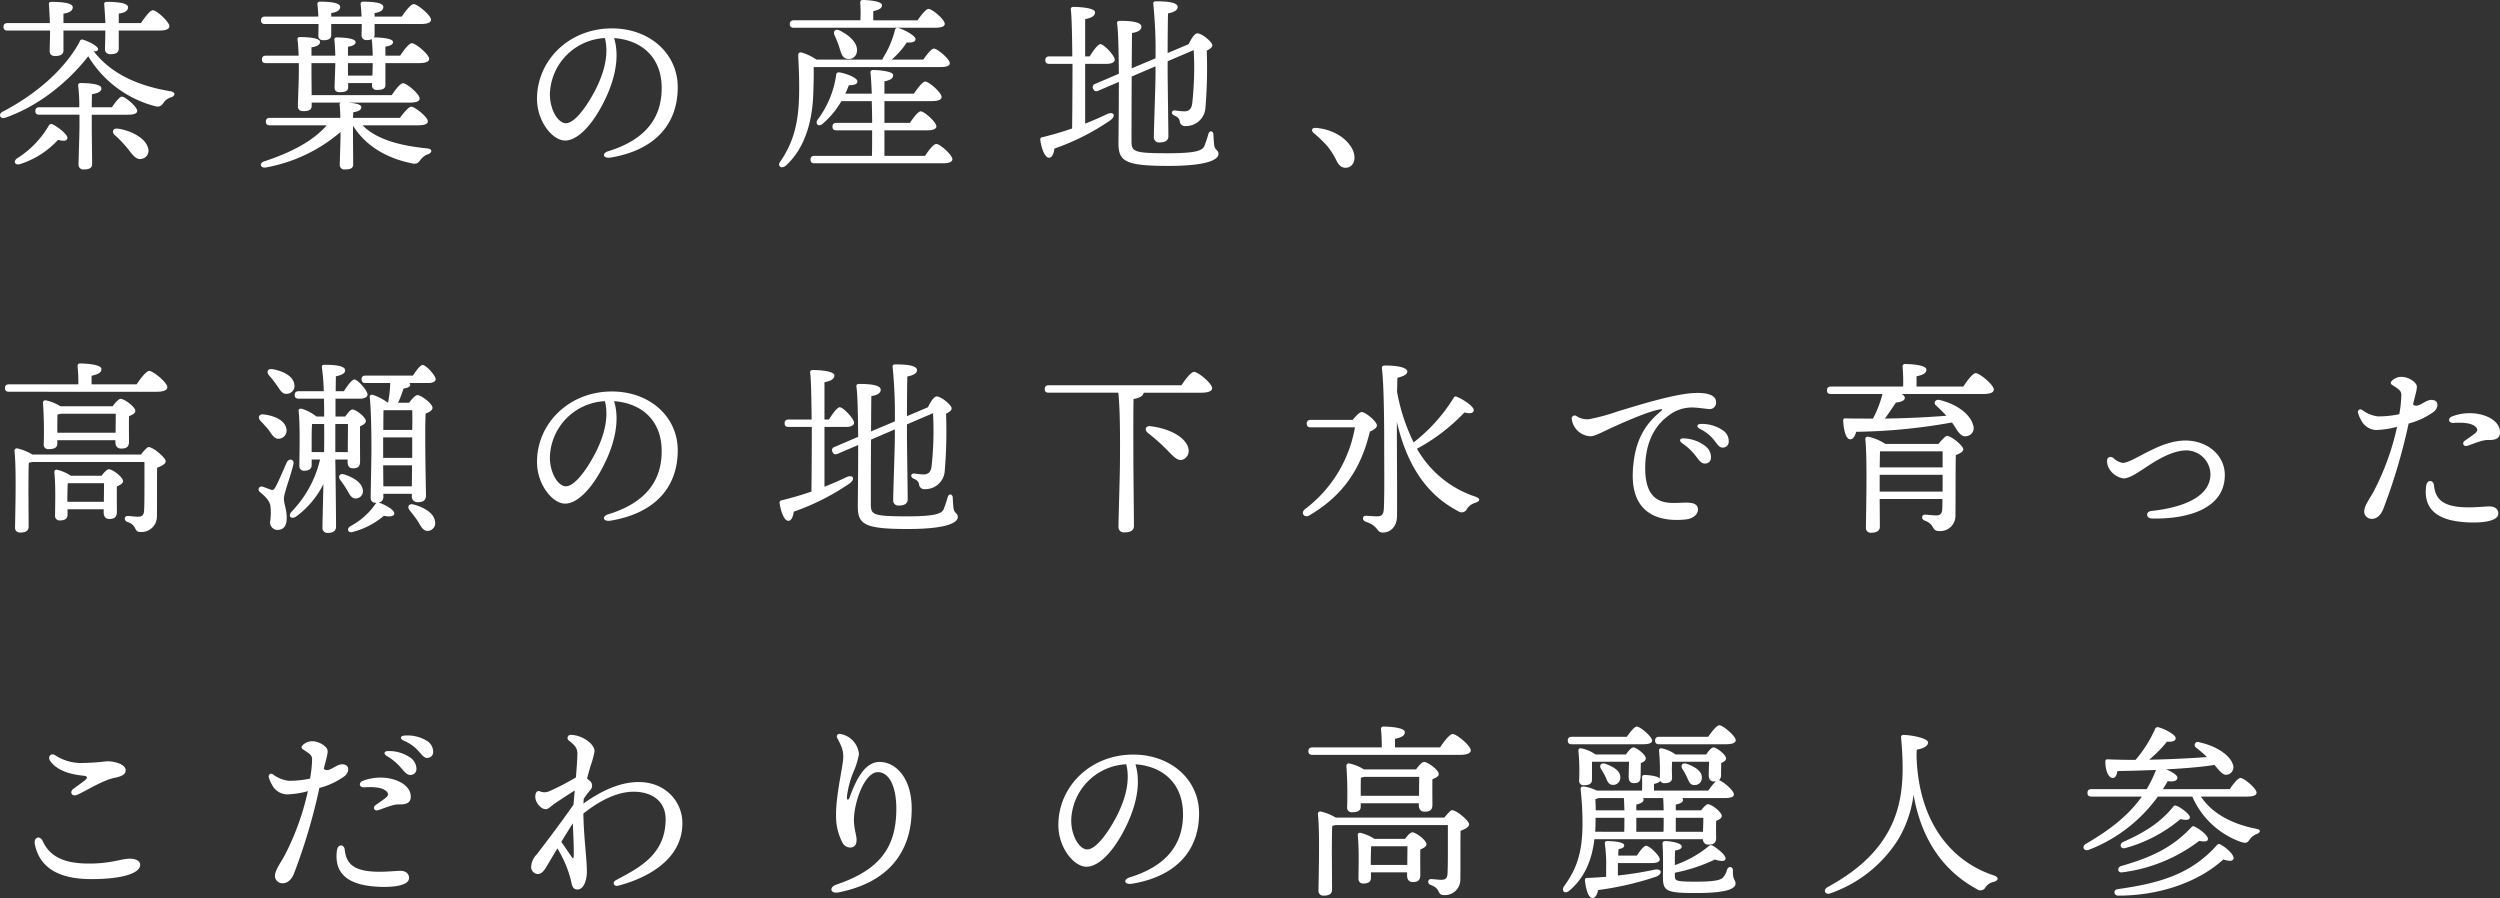 <svg xmlns="http://www.w3.org/2000/svg" width="537.05" height="192.921" viewBox="0 0 537.05 192.921"><rect x="0" y="0" width="537.05" height="192.921" fill="#333333" stroke="none"/><path d="M12.28-27.04c0,1.76-.08,3.56-.08,4.44,0,.68.44,1.04,1.16,1.04,1.12,0,1.8-.36,1.8-1.2v-4.28h9c0,1.64-.08,3.2-.08,4,0,.68.44,1.08,1.2,1.08,1.12,0,1.76-.36,1.76-1.2v-3.88h8.8c1.4,0,2.08-.36,2.08-.92,0-.96-2.76-3.44-3.56-3.44-.6,0-1.68,1.48-2.56,2.76H27.04v-2.04c1.36-.16,2-.68,2-1.36,0-1.04-2.96-1.16-4.56-1.16-.36,0-.64.16-.56.56.08,1.12.2,2.64.24,4h-9v-2.04c1.36-.16,2-.68,2-1.36,0-1.04-2.96-1.16-4.56-1.16-.36,0-.64.16-.56.56.08,1.16.16,2.64.2,4H3.16c-.52,0-.88.2-.88.8,0,.64.36.8.88.8Zm.64,20.2A.6.6,0,0,0,12-6.6,20.422,20.422,0,0,1,5.16.44c-.88.68-.36,1.56.72,1.2A18.888,18.888,0,0,0,14-3.56c1.2.32,1.84.28,2-.32C16.2-4.56,14.2-6.2,12.92-6.84Zm8.32-2.12h7.84Q31-8.96,31-9.8c0-.84-2.56-3.04-3.28-3.04-.52,0-1.4,1.2-2.16,2.28H21.24c0-1.16.04-2.28.04-2.8,1.28-.2,2.04-.6,2.04-1.24,0-.96-2.72-1.16-4.48-1.16a.463.463,0,0,0-.52.56,36.088,36.088,0,0,1,.24,4.64H10c-.52,0-.88.2-.88.8,0,.64.36.8.88.8h8.6V-6.4c0,1.52-.2,7.12-.2,8.12A1,1,0,0,0,19.52,2.8c1.12,0,1.8-.28,1.8-1.16,0-1-.08-6.68-.08-8Zm5.6,3c-1.12-.16-1.32.76-.68,1.36a24.629,24.629,0,0,1,2.8,2.92C30.04-.28,30.84.84,32,.52a1.771,1.771,0,0,0,1.32-2.36C32.76-4.04,29.4-5.64,26.84-5.96ZM38.12-14c-6.44-1.08-12.48-3.44-16.48-8.6.56.08.88-.08.96-.36.12-.64-1.76-1.64-3.24-2.12a.544.544,0,0,0-.72.44C15.44-18.68,9.24-13.32,2.08-9.6c-1.04.56-.48,1.68.6,1.28,7.72-2.68,14.08-8.36,17.8-13.2A23.809,23.809,0,0,0,34.8-10.8c.96.24,1.32.04,1.92-.8a2.964,2.964,0,0,1,1.64-1.12C39.2-13.04,39.32-13.8,38.12-14ZM81.6-20.04c0,.48-.04,1.64-.08,2.68H76.28v-2.68ZM91.28-6.68c1.56,0,2.16-.32,2.16-.88,0-.88-2.8-3.12-3.56-3.12-.56,0-1.6,1.28-2.44,2.4H77.36c.04-.52.04-.96.04-1.2,1.12-.16,1.76-.52,1.76-1.08,0-.68-1.64-.92-2.96-1H89.56c1.48,0,2.12-.32,2.12-.88,0-.96-2.8-3.28-3.56-3.28-.6,0-1.64,1.36-2.44,2.56H68.48l-.04-4.32v-2.56h5.12v.12c0,.64-.16,4.6-.16,5.12,0,.72.44,1,1.08,1,1.12,0,1.84-.2,1.84-1.04v-.92h5.12v.48a.948.948,0,0,0,1.08,1c1.08,0,1.8-.2,1.8-1.04v-4.72h7.16c1.6,0,2.24-.36,2.24-.92,0-.96-2.92-3.36-3.72-3.36-.6,0-1.68,1.44-2.52,2.68H84.32V-23.6c1.08-.12,1.64-.48,1.64-.96,0-.92-3.36-1-4.04-1h-.08a.964.964,0,0,0,.16-.6v-2.28h9.88c1.6,0,2.24-.36,2.24-.92,0-.96-2.92-3.36-3.72-3.36-.6,0-1.72,1.44-2.56,2.68H82v-.76c1.28-.16,1.88-.64,1.88-1.32,0-1-2.72-1.12-4.32-1.12-.36,0-.6.16-.56.56.08.72.16,1.72.2,2.64H72.68v-.76c1.28-.16,1.92-.64,1.92-1.32,0-1-2.72-1.12-4.32-1.12-.36,0-.6.16-.56.56.08.72.16,1.72.2,2.64H58.48c-.52,0-.88.2-.88.8,0,.64.36.8.88.8H69.96c0,1.04-.04,1.88-.04,2.48,0,.68.4,1,1.08,1,1.12,0,1.68-.32,1.68-1.16v-2.32h6.56c0,1-.04,1.84-.04,2.4A.978.978,0,0,0,80.28-25a2.249,2.249,0,0,0,1.12-.2v.2c.12.92.16,2.28.2,3.36H76.28v-1.92c1.12-.16,1.64-.52,1.64-1,0-.92-3.32-1-4.04-1a.463.463,0,0,0-.52.56c.12.92.16,2.24.2,3.36H68.44v-1.8c1.2-.16,1.84-.56,1.84-1.16,0-.92-3-1.04-4.32-1.04-.36,0-.56.16-.52.56.12.84.2,2.16.24,3.44h-7c-.52,0-.88.2-.88.8,0,.64.36.8.88.8h7.04v2.32c0,1.16-.2,6.16-.2,6.96,0,.72.44,1.04,1.12,1.04,1.16,0,1.84-.24,1.84-1.12v-.72h6.28a.435.435,0,0,0-.28.52,25.084,25.084,0,0,1,.16,2.76H59.52c-.52,0-.88.2-.88.8,0,.64.36.8.88.8h12.2C68.88-3.44,64.44-.96,58.24,1.08c-1.16.44-.72,1.56.48,1.28a33.84,33.84,0,0,0,15.96-7.6v.68c0,.96-.16,5.64-.16,6.36a.948.948,0,0,0,1.08,1c1.12,0,1.8-.2,1.8-1.08,0-.8-.04-5.08-.04-5.84V-6.6c3,4.8,7.88,7.12,12.6,8.08,1.08.24,1.32,0,1.92-.76a3.239,3.239,0,0,1,1.64-1.2c.84-.32,1-1.12-.24-1.24C87.8-2.28,82.6-3.48,79.4-6.68ZM132.721.246c9.739-1.639,14.4-7.373,14.4-15.1,0-7.279-6.068-12.647-14.145-12.647-9.215,0-16.086,6.865-16.086,15.134,0,4.865,3.335,8.957,6.036,8.957,2.352,0,5.19-2.588,7.656-7.028,2.69-4.843,4.274-10.325,2.871-14.976,5.726.4,10.218,3.956,10.218,10.735,0,5.55-2.583,10.827-11.458,13.555-1.488.457-1.151,1.645.509,1.366ZM119.653-13.348A12.409,12.409,0,0,1,131.476-25.42c1.089,4.327-.753,9.265-3.378,13.483-1.92,3.086-3.718,4.806-5,4.806-1.687,0-3.442-2.866-3.442-6.216ZM202.4-27.64c1.48,0,2.08-.32,2.08-.84,0-.96-2.72-3.2-3.48-3.2-.56,0-1.56,1.28-2.36,2.44h-9.52V-31.2c1.12-.28,1.88-.56,1.88-1.28,0-.96-3.44-1.12-4.12-1.12a.5.5,0,0,0-.56.6,29.328,29.328,0,0,1,.04,3.76H172.08c-.52,0-.88.2-.88.8,0,.64.36.8.88.8Zm-21.6,1.6a21.272,21.272,0,0,1,1.04,2.64c.4,1.28.64,2.28,1.68,2.44a1.722,1.722,0,0,0,2.08-1.52c.32-1.84-1.68-3.6-3.68-4.56C180.92-27.52,180.44-26.84,180.8-26.04Zm22.72,6.84c1.48,0,2.04-.28,2.04-.84,0-.88-2.68-3.12-3.4-3.12-.52,0-1.52,1.24-2.28,2.36h-6.8a17.5,17.5,0,0,0,3.24-3.68c1.2.08,1.88-.12,1.88-.72,0-.72-2.32-2-3.72-2.4-.4-.12-.64.16-.72.52a19.952,19.952,0,0,1-2.52,5.88.894.894,0,0,0-.12.4h-14.2a11.28,11.28,0,0,0-3.2-1.52c-.52-.08-.76.12-.72.76.12,2.24.24,4.84.2,7.68-.04,6.6-1.24,10.88-4,14.92-.8,1,.16,1.76,1.12.96,4.24-3.84,5.76-9.8,5.92-15.6.08-2.44.12-3.92.08-5.6Zm-12,19.08V-5.6h9.2c1.28,0,2-.32,1.96-.88,0-.88-2.6-3.2-3.36-3.2-.56,0-1.56,1.32-2.32,2.48h-5.48v-4.68h10.2c1.36,0,2.08-.32,2.08-.88,0-.96-2.72-3.32-3.52-3.32-.56,0-1.6,1.4-2.44,2.6h-6.32v-2.64c1.12-.24,1.88-.56,1.88-1.32,0-.96-3.64-1.12-4.32-1.12-.36,0-.6.2-.56.56.12.96.2,2.56.28,4.52h-5.68c.32-.68.56-1.28.76-1.8,1.2,0,1.88-.28,1.84-.88-.08-.76-2.48-1.68-3.84-1.88a.551.551,0,0,0-.72.52,20.836,20.836,0,0,1-4,9.64c-.6.96.24,1.6,1.08.88a18.723,18.723,0,0,0,4.04-4.88h6.52c.04,1.48.08,3.08.08,4.68h-7.64c-.52,0-.88.2-.88.8,0,.64.36.8.88.8h7.64c0,2,0,3.92-.04,5.48H176.52c-.52,0-.88.2-.88.8,0,.64.36.8.88.8h27.56c1.36,0,2.04-.32,2.04-.88,0-.92-2.68-3.28-3.44-3.28-.6,0-1.64,1.36-2.44,2.56Zm43.12-19.76h4.68c.8,0,1.68-.28,1.68-.88,0-.88-2.28-3.32-3.08-3.36-.56.04-1.52,1.36-2.32,2.64h-.96v-8c1.24-.28,2.12-.6,2.12-1.48,0-1.04-3.96-1.16-4.64-1.16-.36,0-.6.2-.56.56.2,1.56.28,5.56.32,10.08h-4.92c-.52,0-.88.2-.88.8,0,.64.36.8.88.8h4.96c0,5.2-.04,10.72-.08,13.88-1.96.68-4.08,1.32-6.4,1.88a.49.49,0,0,0-.44.6c.32,2.12,1.04,3.8,1.88,3.8.68,0,1.04-.96,1.16-1.96A50.726,50.726,0,0,0,240-7.72c1.36-.96.84-2.04-.68-1.36q-2.1,1.02-4.68,2.04Zm15.12.52v1.48c0,2.56-.36,12.12-.36,13.72A1.084,1.084,0,0,0,250.6-3c1.28,0,1.92-.44,1.92-1.36,0-1.44-.16-11.72-.16-14.2v-1.88l5.6-2.4a70.024,70.024,0,0,1-.32,11.48c-.16,1.08-.6,1.64-1.64,1.68a16.679,16.679,0,0,1-2.08-.2c-.72-.04-.92.72-.16,1.08.76.32,1.12.68,1.2,1.24a1.126,1.126,0,0,0,1.28,1.04,4.187,4.187,0,0,0,4.24-3.92,102.683,102.683,0,0,0,.28-12.28c.72-.36,1.2-.72,1.2-1.16,0-.68-2.2-2.56-3.24-2.56-.6.04-1.36,1.28-1.84,2.32l-4.52,1.92c0-3.04.04-7,.08-8.52,1.24-.24,2.08-.68,2.08-1.36,0-1.04-2.28-1.24-4.72-1.24-.36,0-.6.2-.52.56a100.559,100.559,0,0,1,.48,11.68l-5.12,2.16c.04-3.72.04-6.88.08-7.6,1-.12,2.04-.56,2-1.36,0-.88-1.76-1.24-4.48-1.24-.68,0-.8.16-.72.72.24,1.6.32,5.96.36,10.64l-5.04,2.16a.73.73,0,0,0-.48,1.08c.24.56.64.6,1.12.4l4.4-1.88c0,6.12-.08,12.28-.08,13.16,0,3.88,1.4,4.88,10.72,4.88,9.04,0,10.76-1.56,10.76-2.56,0-.92-.76-.72-.92-1.92-.08-.68-.16-1.84-.16-2.32-.12-.8-.84-.84-1.08-.08a25.325,25.325,0,0,1-.88,2.64c-.44.92-1.68,1.52-7.8,1.52-7.36,0-7.84-.32-7.84-2.6,0-.96,0-7.84.04-13.88ZM284.28-6.12c-.96-.08-1.2.52-.52,1.12a27.522,27.522,0,0,1,2.88,2.76A16.14,16.14,0,0,1,288.6.84c.48,1,1.08,1.6,1.96,1.6,1.76,0,2.52-2,1.44-4.08C290.68-4.12,287.64-5.84,284.28-6.12ZM16,74.2v-.84c0-.72.04-2.44.08-3.16h7.8l-.04,4Zm.76-5.6a9.209,9.209,0,0,0-2.96-1.28.467.467,0,0,0-.6.48c.32,3.12.16,7.12.16,9.32a.949.949,0,0,0,1,1.08c1.08,0,1.68-.36,1.68-1.24V75.8H23.8v.72c0,.64.28,1.36,1.2,1.36,1.04,0,1.64-.32,1.64-1.56,0-.92-.04-3.72,0-5.44.68-.28,1.32-.6,1.32-1.12,0-.88-2.28-2.56-3.04-2.56-.4,0-1.04.68-1.56,1.4ZM8.48,64.04A10.751,10.751,0,0,0,5.2,62.72a.5.5,0,0,0-.56.52c.44,4,.16,13.44.12,16.44A1.012,1.012,0,0,0,5.88,80.8c1.2,0,1.8-.4,1.8-1.28l-.04-7.48c0-.92,0-4.96.08-6.24a3.8,3.8,0,0,0,.72-.16H32.56V70.4c0,1.88,0,4.28-.08,5.76-.08.88-.4,1.24-1.32,1.24-.6,0-1.88-.16-2.2-.16-.76,0-.88.96-.08,1.28,2.24.76,1.28,2.16,2.84,2.16a3.316,3.316,0,0,0,3.52-3.32c.04-3.64,0-7.8.04-10.48.96-.36,1.84-.8,1.84-1.4,0-.76-2.68-3.04-3.68-3.04-.28,0-1,.8-1.64,1.6Zm5.36-4.68V58.32c0-.56,0-2.24.04-2.88a4.65,4.65,0,0,0,.72-.16H26.4l-.04,4.08Zm.68-5.68a9.669,9.669,0,0,0-3.16-1.28.509.509,0,0,0-.6.52,86.959,86.959,0,0,1,.16,8.92A.943.943,0,0,0,12,62.88c1.2,0,1.84-.32,1.84-1.2v-.72H26.32v.44c0,.64.28,1.36,1.2,1.36,1.12,0,1.72-.28,1.72-1.52,0-.96-.04-3.64,0-5.44.68-.28,1.36-.6,1.36-1.12,0-.88-2.36-2.6-3.16-2.6-.44,0-1.16.84-1.72,1.6Zm6.68-4.72V47.12c1.24-.28,2.12-.6,2.12-1.44,0-1.08-3.88-1.2-4.56-1.2a.5.5,0,0,0-.56.6,38.162,38.162,0,0,1,.16,3.88H3.48c-.52,0-.88.2-.88.8,0,.64.36.8.88.8H35.16c1.6,0,2.32-.4,2.32-.96,0-1.04-3.08-3.52-3.88-3.52-.64,0-1.84,1.56-2.72,2.88Zm39.76.16c.72,1.04,1.2,2,2.2,1.88a1.689,1.689,0,0,0,1.6-2c-.24-1.84-2.44-2.88-4.6-3.28-1.16-.24-1.44.6-.84,1.32A20.836,20.836,0,0,1,60.96,49.12ZM59.28,58.8c.72,1.08,1.28,2,2.28,1.84a1.763,1.763,0,0,0,1.48-2.16c-.32-1.8-2.56-2.76-4.76-3.04-1.16-.2-1.44.68-.8,1.36C58.08,57.44,58.72,58.12,59.28,58.8Zm5.28,7.32c.24-1.04-.92-1.36-1.4-.44-.6,1.28-1.8,4.2-2.48,5.4-.32.56-.52.64-.96.52-.44-.16-1.24-.48-1.76-.64a.638.638,0,0,0-.6,1.12c1,.92,1.8,1.44,2.24,2.84a12.767,12.767,0,0,1-.04,3.52,1.6,1.6,0,0,0,1.56,1.8c1.24,0,2-.8,2-2.52,0-2-.6-2.96-.6-4.24C62.52,72.36,64,68.6,64.56,66.12Zm3.92-4.64c0-.8,0-3,.08-4h2.6c.04,2.6,0,4.72,0,5.44v.6H68.48Zm7.8-4c0,1.48-.04,4.12-.04,6.04H73.56V57.48Zm-.08,7.64v.52c0,.64.2,1.36,1.12,1.36,1,0,1.56-.28,1.56-1.52,0-1.04-.04-5.52,0-7.52.64-.24,1.24-.6,1.24-1.12,0-.84-2.16-2.48-2.88-2.48-.4,0-1.04.8-1.56,1.52H73.6V52.04h5.36c.68,0,1.52-.28,1.52-.88,0-.84-2.08-3.24-2.84-3.24-.52,0-1.44,1.28-2.24,2.52H73.64c0-1.36.04-2.52.04-3.2,1.2-.24,2-.64,2-1.28,0-.96-2.08-1.2-4.48-1.2-.36,0-.6.2-.52.56a46.006,46.006,0,0,1,.4,5.12H65.72c-.52,0-.88.2-.88.8,0,.64.36.8.88.8h5.4c.04,1.28.04,2.6.04,3.84H69.52a9.856,9.856,0,0,0-3.2-1.68c-.36-.08-.72.12-.64.52.36,3.2.16,9.56.16,11.72a.949.949,0,0,0,1,1.08c1.08,0,1.64-.4,1.64-1.24V65.12h1.8a23.887,23.887,0,0,1-6.12,11.2c-.88,1-.04,1.76,1.04,1A19.355,19.355,0,0,0,71,70.4c-.08,4.04-.2,8.28-.2,9.28a1.065,1.065,0,0,0,1.16,1.2c1.24,0,1.76-.52,1.76-1.4,0-1.36-.08-9.6-.16-14.36Zm1.76,8.36a1.547,1.547,0,0,0,1.52-1.72c-.12-1.64-2-2.8-4-3.44-1-.32-1.4.48-.88,1.16a24.713,24.713,0,0,1,1.44,2.12C76.64,72.64,77.04,73.52,77.96,73.48ZM90.08,54.52c.04.92.04,2.44,0,4.24h-6.2c0-1.64,0-3.28.04-4.24ZM83.84,62.8V60.36h6.24v4.4H83.84Zm.04,8.08-.04-4.52h6.2L90,70.88Zm0,1.6H90v.44a1.2,1.2,0,0,0,1.24,1.36c1.08,0,1.8-.28,1.8-1.52-.04-2.08-.28-13.36-.08-17.52.76-.28,1.48-.68,1.48-1.24,0-.88-2.4-2.72-3.24-2.72-.44,0-1.2.84-1.8,1.64H87.04a21.692,21.692,0,0,0,1.16-3.04c.72-.12,1.44-.32,1.44-.8a.711.711,0,0,0-.16-.4H93.6c.72,0,1.52-.24,1.52-.84-.04-.8-2.08-3.04-2.8-3.04-.48,0-1.36,1.16-2.08,2.28H80.08c-.52,0-.88.2-.88.8,0,.64.36.8.88.8h5.28a25.5,25.5,0,0,1-.48,4.24,12.3,12.3,0,0,0-3.2-1.68c-.52-.16-.8.12-.72.56.32,2.92.36,8.84.36,11.04,0,1.8-.16,9.4-.16,10.44,0,.72.36,1.12,1.04,1.12h.24a.679.679,0,0,0-.24.24,15.223,15.223,0,0,1-5.48,4.84c-.84.64-.32,1.48.56,1.2A16.916,16.916,0,0,0,84,77.2c1.04.24,2.2.2,2.24-.48.04-.76-1.8-1.8-3.2-2.32a.435.435,0,0,0-.2-.04,1.165,1.165,0,0,0,1.04-1.28Zm6.44,2.28c-1-.24-1.36.56-.8,1.24.56.72,1.24,1.56,1.76,2.36.72,1.24,1.2,2.16,2.2,2.08A1.651,1.651,0,0,0,95,78.52C94.84,76.64,92.6,75.36,90.32,74.76Zm42.4,3.486c9.739-1.639,14.4-7.373,14.4-15.1,0-7.279-6.068-12.647-14.145-12.647-9.215,0-16.086,6.865-16.086,15.134,0,4.865,3.335,8.957,6.036,8.957,2.352,0,5.19-2.588,7.656-7.028,2.69-4.843,4.274-10.325,2.871-14.976,5.726.4,10.218,3.956,10.218,10.735,0,5.55-2.583,10.827-11.458,13.555-1.488.457-1.151,1.645.509,1.366ZM119.653,64.652A12.409,12.409,0,0,1,131.476,52.58c1.089,4.327-.753,9.265-3.378,13.483-1.92,3.086-3.718,4.806-5,4.806C121.408,70.868,119.653,68,119.653,64.652ZM178.64,58.12h4.68c.8,0,1.68-.28,1.68-.88,0-.88-2.28-3.32-3.08-3.36-.56.04-1.52,1.36-2.32,2.64h-.96v-8c1.24-.28,2.12-.6,2.12-1.48,0-1.04-3.96-1.16-4.64-1.16-.36,0-.6.2-.56.56.2,1.56.28,5.56.32,10.08h-4.92c-.52,0-.88.2-.88.8,0,.64.36.8.88.8h4.96c0,5.2-.04,10.72-.08,13.88-1.96.68-4.08,1.32-6.4,1.88a.49.49,0,0,0-.44.6c.32,2.12,1.04,3.8,1.88,3.8.68,0,1.04-.96,1.16-1.96A50.726,50.726,0,0,0,184,70.28c1.36-.96.84-2.04-.68-1.36q-2.1,1.02-4.68,2.04Zm15.12.52v1.48c0,2.56-.36,12.12-.36,13.72A1.084,1.084,0,0,0,194.6,75c1.28,0,1.92-.44,1.92-1.36,0-1.44-.16-11.72-.16-14.2V57.56l5.6-2.4a70.024,70.024,0,0,1-.32,11.48c-.16,1.08-.6,1.64-1.64,1.68a16.68,16.68,0,0,1-2.08-.2c-.72-.04-.92.72-.16,1.08.76.32,1.12.68,1.2,1.24a1.126,1.126,0,0,0,1.28,1.04,4.187,4.187,0,0,0,4.24-3.92,102.679,102.679,0,0,0,.28-12.28c.72-.36,1.2-.72,1.2-1.16,0-.68-2.2-2.56-3.24-2.56-.6.04-1.36,1.28-1.84,2.32l-4.52,1.92c0-3.04.04-7,.08-8.52,1.24-.24,2.08-.68,2.08-1.36,0-1.04-2.28-1.24-4.72-1.24-.36,0-.6.2-.52.56a100.559,100.559,0,0,1,.48,11.68l-5.12,2.16c.04-3.72.04-6.88.08-7.6,1-.12,2.04-.56,2-1.36,0-.88-1.76-1.24-4.48-1.24-.68,0-.8.16-.72.72.24,1.6.32,5.96.36,10.64l-5.04,2.16a.73.73,0,0,0-.48,1.08c.24.56.64.6,1.12.4l4.4-1.88c0,6.12-.08,12.28-.08,13.16,0,3.88,1.4,4.88,10.72,4.88,9.04,0,10.76-1.56,10.76-2.56,0-.92-.76-.72-.92-1.92-.08-.68-.16-1.84-.16-2.32-.12-.8-.84-.84-1.08-.08a25.329,25.329,0,0,1-.88,2.64c-.44.92-1.68,1.52-7.8,1.52-7.36,0-7.84-.32-7.84-2.6,0-.96,0-7.84.04-13.88Zm54.96-.68c-1.2-.16-1.36.88-.6,1.44a41.909,41.909,0,0,1,4.64,4.2c1.24,1.28,2.12,2.04,3.2,1.36,1.2-.76,1.24-2.4.04-3.8C254.52,59.44,251.76,58.36,248.72,57.96Zm-21.88-8.8c-.52,0-.88.2-.88.8,0,.64.36.8.88.8h14.92c.48,4.08.36,13.04.36,14.52,0,2.8-.32,12.64-.32,14.28a1.119,1.119,0,0,0,1.28,1.2c1.36,0,2.04-.44,2.04-1.4,0-1.48-.12-12.08-.12-14.64,0-1.44-.04-10.16.04-12.6,1.28-.24,2.12-.68,2.16-1.36h12.4c1.6,0,2.32-.4,2.32-.96,0-1.04-3.04-3.52-3.88-3.52-.64,0-1.84,1.56-2.72,2.88Zm56.28,7.44c-.52,0-.88.2-.88.8,0,.64.36.8.88.8h9.48a27.991,27.991,0,0,1-10.76,17.6c-1,.8-.08,1.96.96,1.32,7.24-4.28,11.08-9.96,13-18,.84-.36,1.52-.84,1.52-1.32,0-.84-2.44-2.88-3.28-2.88-.44,0-1.28.88-1.92,1.68Zm35.32,16.48A22.545,22.545,0,0,1,305.92,62.8a40.7,40.7,0,0,0,10.2-7.8c1.12.32,1.92.2,2-.44.12-.8-2.36-2.44-3.64-2.92-.44-.2-.6.04-.76.36a36.163,36.163,0,0,1-8.52,9.44,41.37,41.37,0,0,1-3.56-10.88c.04-1.08.04-2.08.08-3,1.36-.36,2.12-.72,2.12-1.36,0-.84-2.08-1.28-4.68-1.28-.64,0-.8.16-.76.68.48,4.08.48,13.52.48,16.52,0,4.28.08,10.76-.08,13.64-.08,1.24-.56,1.56-1.4,1.56-.64,0-1.6-.08-2.4-.12-.84-.04-.96.92-.08,1.28,2.8.92,2.28,2.32,3.64,2.32,1.8,0,3.08-1.4,3.08-3.6.04-6.2-.04-13.72-.04-20.16,2.12,9.08,6.24,15.56,13.16,19.16a1.243,1.243,0,0,0,1.92-.52,3.177,3.177,0,0,1,1.84-1.28C319.4,74.08,319.72,73.52,318.44,73.08Zm46.754-22.236c-4.244.28-11.147,2.413-16.24,3.963a42.592,42.592,0,0,1-6.162,1.66,4.277,4.277,0,0,1-2.586-.668.645.645,0,0,0-1.028.67,4.263,4.263,0,0,0,3.942,3.65c.877.015,2.113-.652,3.707-1.4,3.3-1.55,8.949-4.033,11.435-4.4.382-.057.4.136.139.353-3.35,2.735-5.73,6.17-6.1,12.815-.547,9.857,6.326,11.031,11.353,10.5,1.578-.166,2.676-1.1,2.628-2.188-.065-1.49-1.824-1.454-3.215-1.414-2.99.085-8.3.964-8.111-7.843.132-6.3,2.947-9.345,4.94-10.811a8.194,8.194,0,0,1,5.154-1.795c1.168,0,3.131.332,3.71.342a1.358,1.358,0,0,0,1.413-1.482c.025-1.455-1.752-2.161-4.98-1.948Zm.465,13.32c.911,1.2,1.345,1.787,2.022,1.81a1.247,1.247,0,0,0,1.4-1.232,3,3,0,0,0-1.29-2.571,7.964,7.964,0,0,0-4.437-1.591c-.976-.1-1.232.48-.456,1.038a12.127,12.127,0,0,1,2.758,2.546Zm4.029-3.279c.91,1.15,1.19,1.661,1.885,1.661a1.246,1.246,0,0,0,1.32-1.32,2.765,2.765,0,0,0-1.3-2.408,7.934,7.934,0,0,0-4.572-1.352c-.96-.021-1.176.61-.318,1.062a8.755,8.755,0,0,1,2.989,2.358ZM405.32,72V68.4h13.52V72Zm13.52-8.64V66.8H405.32c.04-1.4.04-2.76.08-3.44Zm-12.32-1.6a10.756,10.756,0,0,0-3.72-1.56.5.5,0,0,0-.56.52c.44,4.32.16,15.68.12,19a1.012,1.012,0,0,0,1.12,1.12c1.24,0,1.88-.44,1.88-1.32l-.04-5.92H418.8c0,.84,0,1.64-.04,2.24-.08.92-.4,1.28-1.28,1.28-.6,0-2.12-.16-2.44-.16-.76,0-.84.96-.04,1.28,2.24.8,1.4,2.24,3.08,2.24a3.273,3.273,0,0,0,3.52-3.4c.04-4.4,0-9.64.08-12.92.84-.32,1.6-.72,1.6-1.24,0-.76-2.56-2.88-3.52-2.88-.28,0-1.16.92-1.8,1.72Zm6.72-12.32v-2.2c1.24-.28,2.12-.6,2.12-1.44,0-1.08-3.88-1.2-4.56-1.2a.5.5,0,0,0-.56.6,35.41,35.41,0,0,1,.12,4.24H394.88c-.52,0-.88.2-.88.8,0,.64.36.8.88.8h11.04a23.626,23.626,0,0,1-2.04,5.28c-1.84,0-3.8,0-5.92-.04q-.48-.06-.48.48c.12,2.16.6,3.92,1.44,4,.68.08,1.12-.72,1.36-1.6a124.827,124.827,0,0,0,20.56-2c.56.72.96,1.48,1.32,1.96.6.76,1.12,1.16,1.92.96a1.724,1.724,0,0,0,1.32-2.32c-.48-2-2.92-4.4-7.24-5.44-.92-.2-1.32.68-.76,1.16a29.589,29.589,0,0,1,2.24,2.24c-3.68.28-7.92.52-13.2.6.8-1.12,1.64-2.32,2.36-3.44.88-.08,1.92-.36,1.92-1,0-.32-.28-.6-.68-.84h17.48c1.64,0,2.32-.36,2.32-.96,0-1-3.04-3.52-3.88-3.52-.64,0-1.8,1.56-2.68,2.88Zm42.285,15.365c-.624-.494-1.355-.184-1.355.534a3.259,3.259,0,0,0,.326,1.515,4.317,4.317,0,0,0,3.237,2.323c1.25,0,3.14-1.318,4.434-2.165,1.495-.978,5.552-3.857,9.045-3.857a5.211,5.211,0,0,1,5.166,5.1c0,4.234-4.5,7.006-12.7,7.916-1.281.142-1.186,1.59.166,1.616,7.9.154,15.618-2.208,15.618-9.344,0-4.2-3.656-7.407-8.5-7.407-3.542,0-7.014,1.87-9.81,3.343-1.708.9-2.851,1.462-3.668,1.462a4.032,4.032,0,0,1-1.957-1.039Zm61.8-17.449a2.837,2.837,0,0,0-2.017.9.488.488,0,0,0,.076.811c.924.655,1.95,1.074,2,2.05a25.765,25.765,0,0,1-.443,4.262,21.409,21.409,0,0,1-4.627.466,7.086,7.086,0,0,1-3.37-1.39.553.553,0,0,0-.869.594,5.768,5.768,0,0,0,.674,1.606,3.737,3.737,0,0,0,3.238,2.118,18.968,18.968,0,0,0,4.487-.7,55.9,55.9,0,0,1-4.862,13.567c-.963,1.874-2.275,3.392-2.208,4.827a1.644,1.644,0,0,0,1.689,1.4c.752-.033,1.695-.451,2.365-2.005a124.044,124.044,0,0,0,5.49-18.479A16.167,16.167,0,0,0,524.43,54.8c1.118-1.049.918-2.552-.66-2.494-1.4.05-2.879,1.968-3.881.95.55-2.18.9-3.292.817-3.911-.133-.968-2.017-2.054-3.384-1.989Zm10.914,8.519c-.9.356-.786,1.456.372,1.376,1.712-.118,3.455-.022,4.387.581.894.578.865,1.138.209,1.667-.594.479-1.558,1.122-2.24,1.616-.566.41-.288,1.314.614,1.042,1.171-.354,3.22-1.3,4.491-1.241,1.859.08,2.573-.55,2.5-1.837-.17-3.171-5.744-5.015-10.338-3.2Zm-3.847,14.777c-.127-1.19-1.485-1.313-1.678.174-.511,3.938,1.212,6.927,7.181,7.644,3.152.378,8.266.29,8.315-1.716.021-.86-.6-1.513-1.707-1.559-1.146-.048-4.379.443-7.306.026-3.578-.51-4.562-2.272-4.806-4.568ZM18.138,137.13c1.746-.757,5.376-3.084,7.894-3.606,1.91-.4,2.493-.832,2.493-1.694,0-1.02-1.791-1.888-4.055-1.888a50.085,50.085,0,0,1-5.58.369,10.172,10.172,0,0,1-5.382-1.584c-1.079-.776-1.843.268-1.156,1.2,1.415,1.917,4,2.8,7.093,3.109.932.092.971.461.319.988-.569.46-1.743,1.3-2.486,1.848-.875.647-.346,1.781.859,1.258ZM9.016,147.779c1.1,5.37,5.64,7.47,12.124,7.47,7.016,0,10.5-1.364,10.5-3.054,0-.928-1.076-1.333-2.214-1.333-1.855,0-3.969,1.048-8.729,1.048-4.575,0-8.255-1-10-4.838-.584-1.285-2-.838-1.68.708Zm59.5-22.142a2.837,2.837,0,0,0-2.017.9.488.488,0,0,0,.076.811c.924.655,1.95,1.074,2,2.05a25.766,25.766,0,0,1-.443,4.262,21.409,21.409,0,0,1-4.627.466,7.086,7.086,0,0,1-3.37-1.39.553.553,0,0,0-.869.594,5.768,5.768,0,0,0,.674,1.606,3.737,3.737,0,0,0,3.238,2.118,18.969,18.969,0,0,0,4.487-.7,55.9,55.9,0,0,1-4.862,13.567c-.963,1.874-2.275,3.392-2.208,4.827a1.644,1.644,0,0,0,1.689,1.4c.752-.033,1.695-.451,2.365-2.005a124.038,124.038,0,0,0,5.49-18.479,16.166,16.166,0,0,0,5.488-2.583c1.118-1.049.918-2.552-.66-2.494-1.4.05-2.879,1.968-3.881.95.55-2.18.9-3.292.817-3.911-.133-.968-2.017-2.054-3.384-1.989Zm10.914,8.519c-.9.356-.786,1.456.372,1.376,1.712-.118,3.455-.022,4.387.581.894.578.865,1.138.209,1.667-.594.479-1.558,1.122-2.24,1.616-.566.41-.288,1.314.614,1.042,1.171-.354,3.22-1.3,4.491-1.241,1.859.08,2.573-.55,2.5-1.837-.17-3.171-5.744-5.015-10.338-3.2Zm-3.847,14.777c-.127-1.19-1.485-1.313-1.678.174-.511,3.938,1.212,6.927,7.181,7.644,3.152.378,8.266.29,8.315-1.716.021-.86-.6-1.513-1.707-1.559-1.146-.048-4.379.443-7.306.026-3.578-.51-4.562-2.272-4.806-4.568Zm11.95-17.75c.982,1.14,1.45,1.7,2.127,1.685a1.248,1.248,0,0,0,1.327-1.314,3,3,0,0,0-1.443-2.489,7.966,7.966,0,0,0-4.525-1.321c-.98-.04-1.2.554-.393,1.063a12.121,12.121,0,0,1,2.906,2.376Zm3.824-3.516c.978,1.093,1.288,1.586,1.982,1.544a1.246,1.246,0,0,0,1.238-1.4,2.766,2.766,0,0,0-1.447-2.325,7.935,7.935,0,0,0-4.646-1.074c-.96.037-1.138.679-.254,1.079a8.758,8.758,0,0,1,3.126,2.174Zm33.052,22.924c-.109-.152-1.417-2.061-2.3-3.34.86-1.416,1.749-2.857,2.48-3.991.088,2.465.28,6.214.166,7.247C124.731,150.814,124.654,150.924,124.414,150.589Zm-3.88-11.46c.531-.389,3.28-2.173,4.469-2.926-.1,1.127-.2,2.191-.276,3.062-2.641,3.821-6.881,9.369-7.852,10.638a4.108,4.108,0,0,0-1.233,2.577,1.521,1.521,0,0,0,1.36,1.68c.656,0,1.213-.406,1.817-1.4.161-.265,1.2-2.027,2.449-4.106a24.7,24.7,0,0,1,2.9,6.815c.238,1.191.383,2.009,1.437,2.009,1.163,0,2-1.649,2-3.88,0-2.748-.675-7.337-.753-12.431,3.54-2.824,7.292-4.69,10.792-4.69,4.148,0,6.88,2.216,6.88,5.88,0,7.821-6,10.586-10.663,13.112-.877.475-.493,1.447.483,1.193,5.679-1.478,13.78-5.323,13.78-13.424,0-4.619-3.606-8.84-9.4-8.84h0q-5.412,0-11.854,4.62c.014-.356.034-.691.059-1.013a17.352,17.352,0,0,1,1.43-1.9,1.363,1.363,0,0,0-.248-2.067c-.161-.148-.314-.278-.46-.391.242-.961.5-1.827.733-2.686a17.89,17.89,0,0,0,.868-3.179c0-1-1.038-2.146-2.558-2.886a6.5,6.5,0,0,0-2.49-.643.682.682,0,0,0-.42,1.264c1.346,1.036,1.782,1.708,1.782,2.778,0,1.017-.141,2.995-.318,5.113a56.258,56.258,0,0,1-5.7,2.957,2.55,2.55,0,0,1-2.106-.006c-.576-.144-.919.332-.919,1.235,0,1.181,1.21,2.64,2.24,2.64.557,0,1.055-.583,1.775-1.111Zm61.68-15.044c-.754-.154-1.125.292-.789.923,1.018,1.914,1.4,2.877,1.209,4.718-.232,2.207-1.567,7.957-1.5,11.893a12.055,12.055,0,0,0,1.484,5.985,1.883,1.883,0,0,0,1.88.834c.712-.163,1.043-.685,1.043-1.676,0-.954-.568-2.329-.568-4.191,0-3.816,2.291-10.3,5.138-10.3,2.427,0,3.972,3.041,3.972,7.858,0,8.53-3.776,13.2-12.886,16.3-1.646.559-1.29,2.02.461,1.673,10.419-2.064,15.727-8.351,15.727-17.944,0-6.838-3.566-10.064-6.862-10.083-3.155-.018-5.04,3.672-6.448,7.546-.285.784-.608.784-.608-.065a20.391,20.391,0,0,1,1.356-5.221,17.255,17.255,0,0,0,1.233-3.932,4.844,4.844,0,0,0-3.844-4.313Zm62.506,32.161c9.739-1.639,14.4-7.373,14.4-15.1,0-7.279-6.068-12.647-14.145-12.647-9.215,0-16.086,6.865-16.086,15.134,0,4.865,3.335,8.957,6.036,8.957,2.352,0,5.19-2.588,7.656-7.028,2.69-4.843,4.274-10.325,2.871-14.976,5.726.4,10.218,3.956,10.218,10.735,0,5.55-2.583,10.827-11.458,13.555-1.488.457-1.151,1.645.509,1.366Zm-13.068-13.594a12.409,12.409,0,0,1,11.822-12.072c1.089,4.327-.753,9.265-3.378,13.483-1.92,3.086-3.718,4.806-5,4.806C233.408,148.868,231.653,146,231.653,142.652ZM296,152.2v-.84c0-.72.04-2.44.08-3.16h7.8l-.04,4Zm.76-5.6a9.208,9.208,0,0,0-2.96-1.28.467.467,0,0,0-.6.48c.32,3.12.16,7.12.16,9.32a.949.949,0,0,0,1,1.08c1.08,0,1.68-.36,1.68-1.24V153.8h7.76v.72c0,.64.28,1.36,1.2,1.36,1.04,0,1.64-.32,1.64-1.56,0-.92-.04-3.72,0-5.44.68-.28,1.32-.6,1.32-1.12,0-.88-2.28-2.56-3.04-2.56-.4,0-1.04.68-1.56,1.4Zm-8.28-4.56a10.751,10.751,0,0,0-3.28-1.32.5.5,0,0,0-.56.52c.44,4,.16,13.44.12,16.44a1.012,1.012,0,0,0,1.12,1.12c1.2,0,1.8-.4,1.8-1.28l-.04-7.48c0-.92,0-4.96.08-6.24a3.806,3.806,0,0,0,.72-.16h24.12v4.76c0,1.88,0,4.28-.08,5.76-.08.88-.4,1.24-1.32,1.24-.6,0-1.88-.16-2.2-.16-.76,0-.88.96-.08,1.28,2.24.76,1.28,2.16,2.84,2.16a3.316,3.316,0,0,0,3.52-3.32c.04-3.64,0-7.8.04-10.48.96-.36,1.84-.8,1.84-1.4,0-.76-2.68-3.04-3.68-3.04-.28,0-1,.8-1.64,1.6Zm5.36-4.68v-1.04c0-.56,0-2.24.04-2.88a4.652,4.652,0,0,0,.72-.16h11.8l-.04,4.08Zm.68-5.68a9.669,9.669,0,0,0-3.16-1.28.509.509,0,0,0-.6.52,86.965,86.965,0,0,1,.16,8.92.943.943,0,0,0,1.08,1.04c1.2,0,1.84-.32,1.84-1.2v-.72h12.48v.44c0,.64.28,1.36,1.2,1.36,1.12,0,1.72-.28,1.72-1.52,0-.96-.04-3.64,0-5.44.68-.28,1.36-.6,1.36-1.12,0-.88-2.36-2.6-3.16-2.6-.44,0-1.16.84-1.72,1.6Zm6.68-4.72v-1.84c1.24-.28,2.12-.6,2.12-1.44,0-1.08-3.88-1.2-4.56-1.2a.5.5,0,0,0-.56.6,38.164,38.164,0,0,1,.16,3.88H283.48c-.52,0-.88.2-.88.8,0,.64.36.8.88.8h31.68c1.6,0,2.32-.4,2.32-.96,0-1.04-3.08-3.52-3.88-3.52-.64,0-1.84,1.56-2.72,2.88Zm71.08-.68c1.4,0,2.12-.32,2.12-.88-.04-.92-2.76-3.2-3.52-3.2-.56,0-1.6,1.32-2.4,2.48H357.96c-.52,0-.88.2-.88.8,0,.64.36.8.88.8Zm-17.8,0c1.32,0,1.96-.28,1.96-.8-.04-.88-2.6-3-3.28-3-.52,0-1.44,1.16-2.16,2.2H339.2c-.52,0-.88.2-.88.8,0,.64.36.8.88.8Zm-10.2,2.2a7.8,7.8,0,0,0-3.08-1.32.453.453,0,0,0-.6.48,45.419,45.419,0,0,1,.16,6.4.93.93,0,0,0,1.04,1.04c1.12,0,1.72-.32,1.72-1.2v-3.84h7.96c-.04,1.16-.08,2.52-.08,3.24,0,.64.2,1.36,1.08,1.36,1,0,1.48-.28,1.48-1.52,0-.52.04-1.92.04-2.8.56-.2,1.08-.52,1.08-1,0-.8-2-2.36-2.68-2.36-.44,0-1.08.8-1.6,1.52Zm1.16,3.08a14.793,14.793,0,0,1,.96,1.68c.36.84.64,1.72,1.52,1.76a1.514,1.514,0,0,0,1.68-1.52c.08-1.52-1.56-2.4-3.2-3C345.44,130.16,345.04,130.84,345.44,131.56Zm18.44-1.08c-.96-.32-1.36.36-.96,1.08a12.354,12.354,0,0,1,.96,1.72c.4.84.64,1.72,1.52,1.76a1.527,1.527,0,0,0,1.72-1.52C367.2,132,365.52,131.08,363.88,130.48Zm-7.04,4.32c.76-.16,1.2-.36,1.32-.68a.969.969,0,0,0,.92.52c1.04,0,1.64-.32,1.64-1.16,0-.48-.04-1.12-.04-1.8,0-.52.04-1.2.04-1.64h7.96c-.04,1.04-.08,2.12-.08,2.88,0,.64.2,1.36,1.12,1.36a1.64,1.64,0,0,0,.44-.04,9.749,9.749,0,0,0-1.64,2H356.84Zm-3.8,5.68v-1.24c.96-.24,1.56-.52,1.56-1.08a.494.494,0,0,0-.16-.32h4.36c.08.68.08,1.6.12,2.64Zm14.4,1.6c0,.88-.04,2.04-.08,3h-5.84v-3Zm-14.4,0h5.88c0,1.04,0,2.08-.04,3h-5.84Zm-8.76,0h6.2c0,1.04,0,2.08-.04,3H344.2c.04-.56.08-1.12.08-1.68Zm6.08-4.24c.08.68.08,1.6.12,2.64h-6.16c0-.92-.04-1.68-.08-2.4.2-.08.48-.16.76-.24Zm17,8.84a1.1,1.1,0,0,0,1.2,1.16c1.04,0,1.64-.28,1.64-1.52-.04-.76-.04-2.4,0-3.6.64-.24,1.2-.56,1.2-1.04,0-.84-2.2-2.52-2.96-2.52-.36,0-.96.64-1.48,1.32h-5.44v-1.24c.96-.2,1.56-.48,1.56-1.04a.553.553,0,0,0-.2-.36H372c1.48,0,2-.28,2-.8,0-.84-2.32-2.8-3.2-3.04a1.439,1.439,0,0,0,.44-1.24c0-.52.04-1.64.04-2.44.52-.24,1.04-.52,1.04-1,0-.8-2.04-2.36-2.72-2.36-.4,0-1.08.8-1.56,1.52h-6.56a7.776,7.776,0,0,0-2.96-1.32.453.453,0,0,0-.6.48,45.7,45.7,0,0,1,.16,5.96v.04c-.52-.6-2.68-.76-3.28-.76-.36,0-.56.2-.52.6.04.88,0,1.84,0,2.76h-9.72a8.881,8.881,0,0,0-2.76-.88c-.52-.08-.76.2-.72.64a65.578,65.578,0,0,1,.4,7.32c0,6.4-1.36,9.88-3.92,13.4-.72,1,.08,1.92,1.16.96,3.08-2.64,4.76-6.28,5.32-11Zm-18.28,6.16V151.8h7.32c1,0,1.68-.24,1.68-.8,0-.8-2.24-2.92-2.92-2.92-.48,0-1.32,1.08-2,2.12h-4a12.041,12.041,0,0,1,.08-1.4c.72-.12,1.2-.32,1.2-.8,0-.84-3-.92-3.64-.92-.36,0-.56.16-.52.56a31.88,31.88,0,0,1,.28,5.2v1.92c-1.28.08-2.64.2-4.08.24-.32,0-.48.12-.48.48.24,2.16.76,3.76,1.6,3.84.64.04,1.04-.8,1.24-1.72a66.264,66.264,0,0,0,12.48-2.88c1.48-.64,1.2-1.84-.44-1.48a76.679,76.679,0,0,1-7.8,1.24Zm12.24,1.04a35.528,35.528,0,0,0,8.6-2.84c.96.32,2.08.52,2.28-.08.2-.76-1.44-2.08-2.72-2.88-.36-.2-.56-.16-.92.12a23.345,23.345,0,0,1-7.24,4.04c0-1.08,0-2.24.04-3.12.92-.16,1.44-.4,1.44-.88,0-.8-2.68-1.16-3.44-1.16-.56,0-.72.16-.68.72.16,2.2.08,5.76.08,7,0,3.08.76,3.44,7.2,3.44,6.52,0,8.4-.92,8.4-2.04,0-.84-.64-.76-.56-2.72.04-.96-.96-1.12-1.28-.24a3.6,3.6,0,0,1-1,1.8c-.56.44-1.88.76-5.56.76-4.56,0-4.64-.16-4.64-1.36Zm51.96-26.44c1.76-.28,2.44-.96,2.44-1.52,0-1-3.88-1.64-5.2-1.64-.52,0-.64.2-.6.6.16,1.76.28,3.48.32,5.44.08,4.2-.2,10-3.48,15.4-2.52,4.16-6.2,7.72-12.68,11.28-.96.52-.52,1.72.6,1.32a28.051,28.051,0,0,0,14.72-11.76,25.178,25.178,0,0,0,3.2-9.44c1.72,10,6.72,16.56,13.6,20.28a1.232,1.232,0,0,0,1.88-.44,2.788,2.788,0,0,1,1.76-1.12c1.04-.32,1.16-1-.04-1.4-9.2-3.04-16.2-11.56-16.56-25.76Zm65.28,20.4c-.32-.16-.48-.24-.84.16-5.52,6.16-12.16,8.12-21.24,9.4-1.12.16-.84,1.4.08,1.4,9.52,0,17.68-3.28,22.56-7.76.92.24,1.92.52,2.2-.12C481.64,150.2,479.84,148.48,478.56,147.84Zm-21.2,5.96a34.22,34.22,0,0,0,16.6-6.76c.52.08,1.88.36,1.88-.4,0-.68-1.36-1.92-2.88-2.68-.32-.16-.4-.12-.88.36-4.12,4.32-8.64,6.32-14.88,8.12C456.24,152.72,456.44,153.92,457.36,153.8Zm.64-5.2a30.863,30.863,0,0,0,11.92-6.24c1,.2,1.84.32,2.04-.28s-1.88-2.2-2.76-2.52c-.32-.12-.52-.24-.84.16-3.04,3.8-7.08,5.92-10.68,7.52C456.68,147.68,457.04,148.84,458,148.6Zm26.2-11.08c1.52,0,2.08-.32,2.08-.84,0-.92-2.72-3.16-3.44-3.16-.56,0-1.56,1.28-2.32,2.4H466.16c.36-.56.72-1.12,1.04-1.72,1.16.2,2.08-.04,2.08-.72,0-.6-1.24-1.32-2.44-1.8,3.68-.2,7.4-.48,10.4-.96.4.48.8.96,1.12,1.28.64.68,1.12,1,1.84.76a1.644,1.644,0,0,0,.92-2.32c-.52-1.52-2.88-3.64-7.2-4.6a.66.66,0,0,0-.68,1.12,28.789,28.789,0,0,1,2.4,2.08c-3.56.24-7.84.48-12.44.56a26.738,26.738,0,0,0,3.84-3.88c1.24.08,1.8-.12,1.88-.72.04-.72-2.2-1.96-3.68-2.36a.615.615,0,0,0-.8.44,26.243,26.243,0,0,1-4.16,6.56c-2,0-4-.04-6.04-.12a.4.4,0,0,0-.44.44c0,2.04.68,3.48,1.52,3.56.64.08.92-.64,1.08-1.48,2.32-.04,5.24-.12,8.28-.24a26.2,26.2,0,0,1-2,4.12H450.84c-.52,0-.88.2-.88.8,0,.64.36.8.88.8h10.8c-3,4.24-7.16,7.32-11.96,10.12-1.04.56-.56,1.72.56,1.32a32.827,32.827,0,0,0,14.84-11.44h7.4a17.918,17.918,0,0,0,10.48,9.76c1.16.36,1.4.12,1.88-.6a3.307,3.307,0,0,1,1.48-1.12c.68-.24,1.12-.92-.12-1.12-5.24-1.04-9.44-3.28-11.88-6.92Z" transform="translate(-1.528 33.6)" fill="#fff"/></svg>
